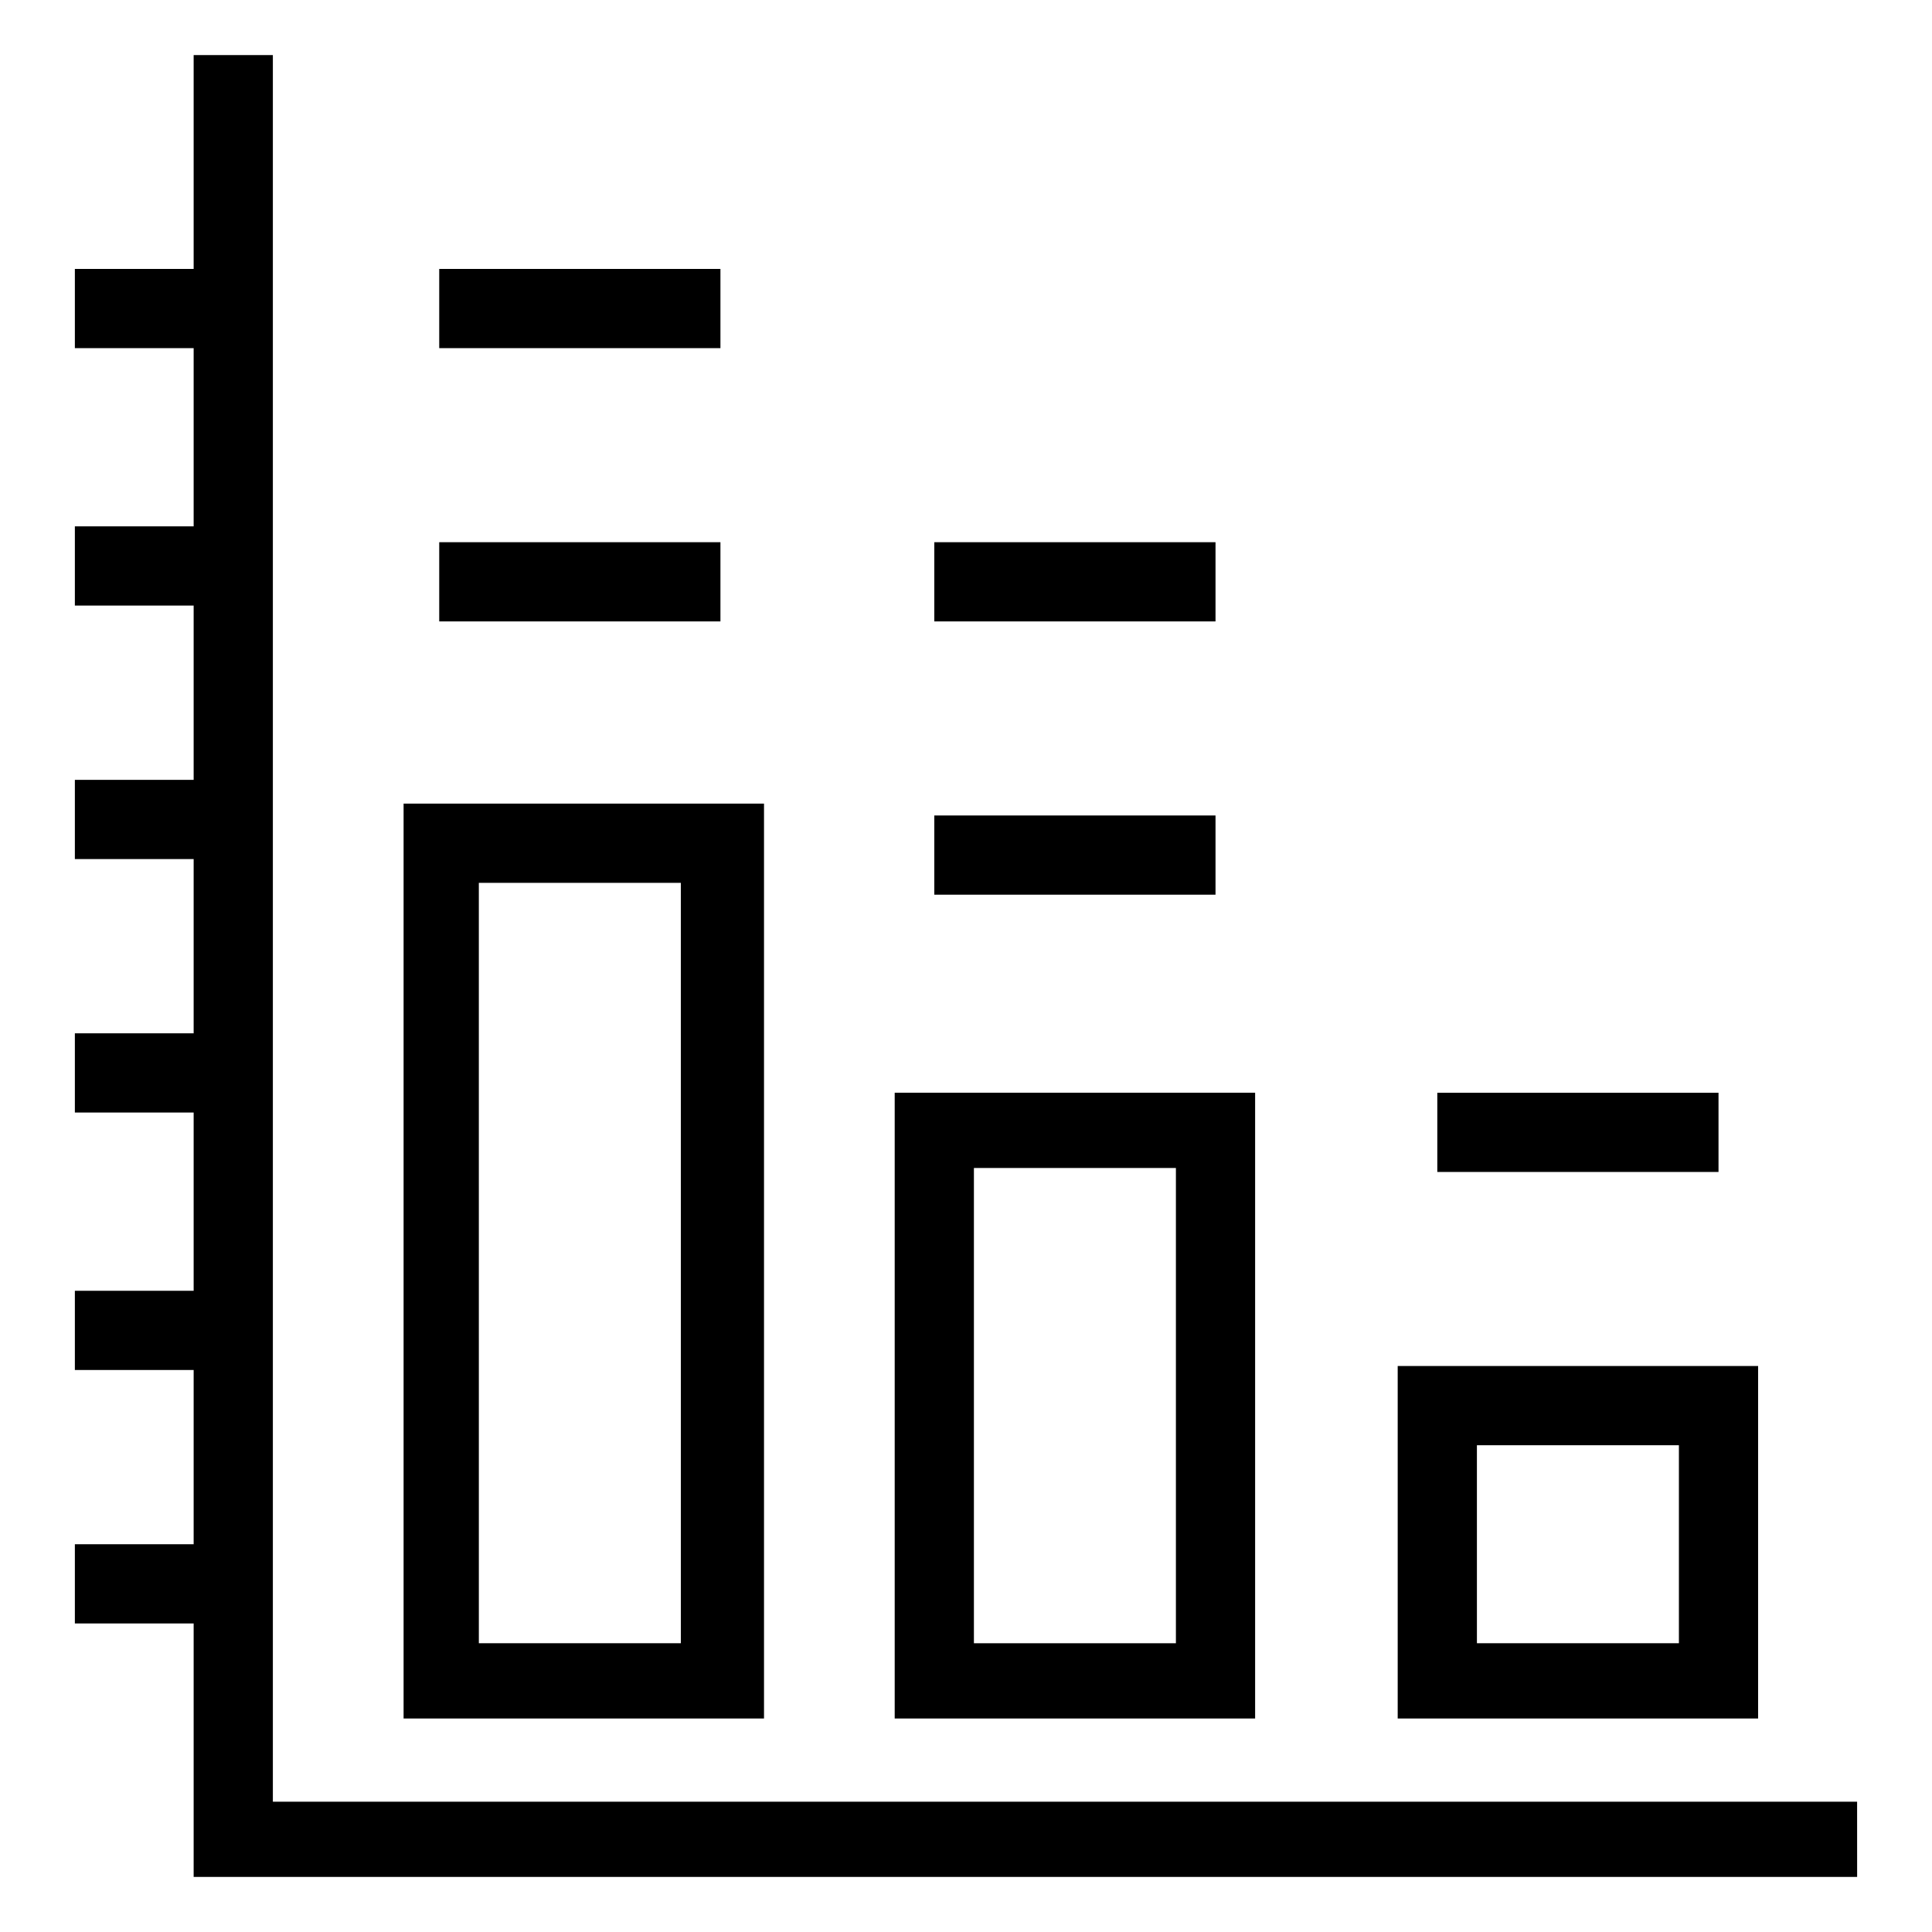 <?xml version="1.0" encoding="UTF-8"?>
<!-- Uploaded to: SVG Repo, www.svgrepo.com, Generator: SVG Repo Mixer Tools -->
<svg fill="#000000" width="800px" height="800px" version="1.1" viewBox="144 144 512 512" xmlns="http://www.w3.org/2000/svg">
 <g>
  <path d="m636.16 641.41h-440.84v-482.82h20.992v462.88h419.84z"/>
  <path d="m163.84 215.27h41.984v20.992h-41.984z"/>
  <path d="m163.84 283.49h41.984v20.992h-41.984z"/>
  <path d="m163.84 350.67h41.984v20.992h-41.984z"/>
  <path d="m163.84 417.84h41.984v20.992h-41.984z"/>
  <path d="m163.84 486.07h41.984v20.992h-41.984z"/>
  <path d="m163.84 553.24h41.984v20.992h-41.984z"/>
  <path d="m524.9 433.59h74.523v20.992h-74.523z"/>
  <path d="m391.6 360.11h74.523v20.992h-74.523z"/>
  <path d="m391.6 287.69h74.523v20.992h-74.523z"/>
  <path d="m260.4 287.69h74.523v20.992h-74.523z"/>
  <path d="m260.4 215.27h74.523v20.992h-74.523z"/>
  <path d="m609.92 599.42h-95.516v-93.414h95.516zm-74.52-19.941h53.527v-52.48h-53.531z"/>
  <path d="m476.62 599.42h-95.516v-165.84h95.516zm-74.523-19.941h53.531v-125.95h-53.531z"/>
  <path d="m345.42 599.42h-94.465v-242.46h95.516v242.46zm-74.52-19.941h53.531l-0.004-201.52h-53.531z"/>
 </g>
</svg>